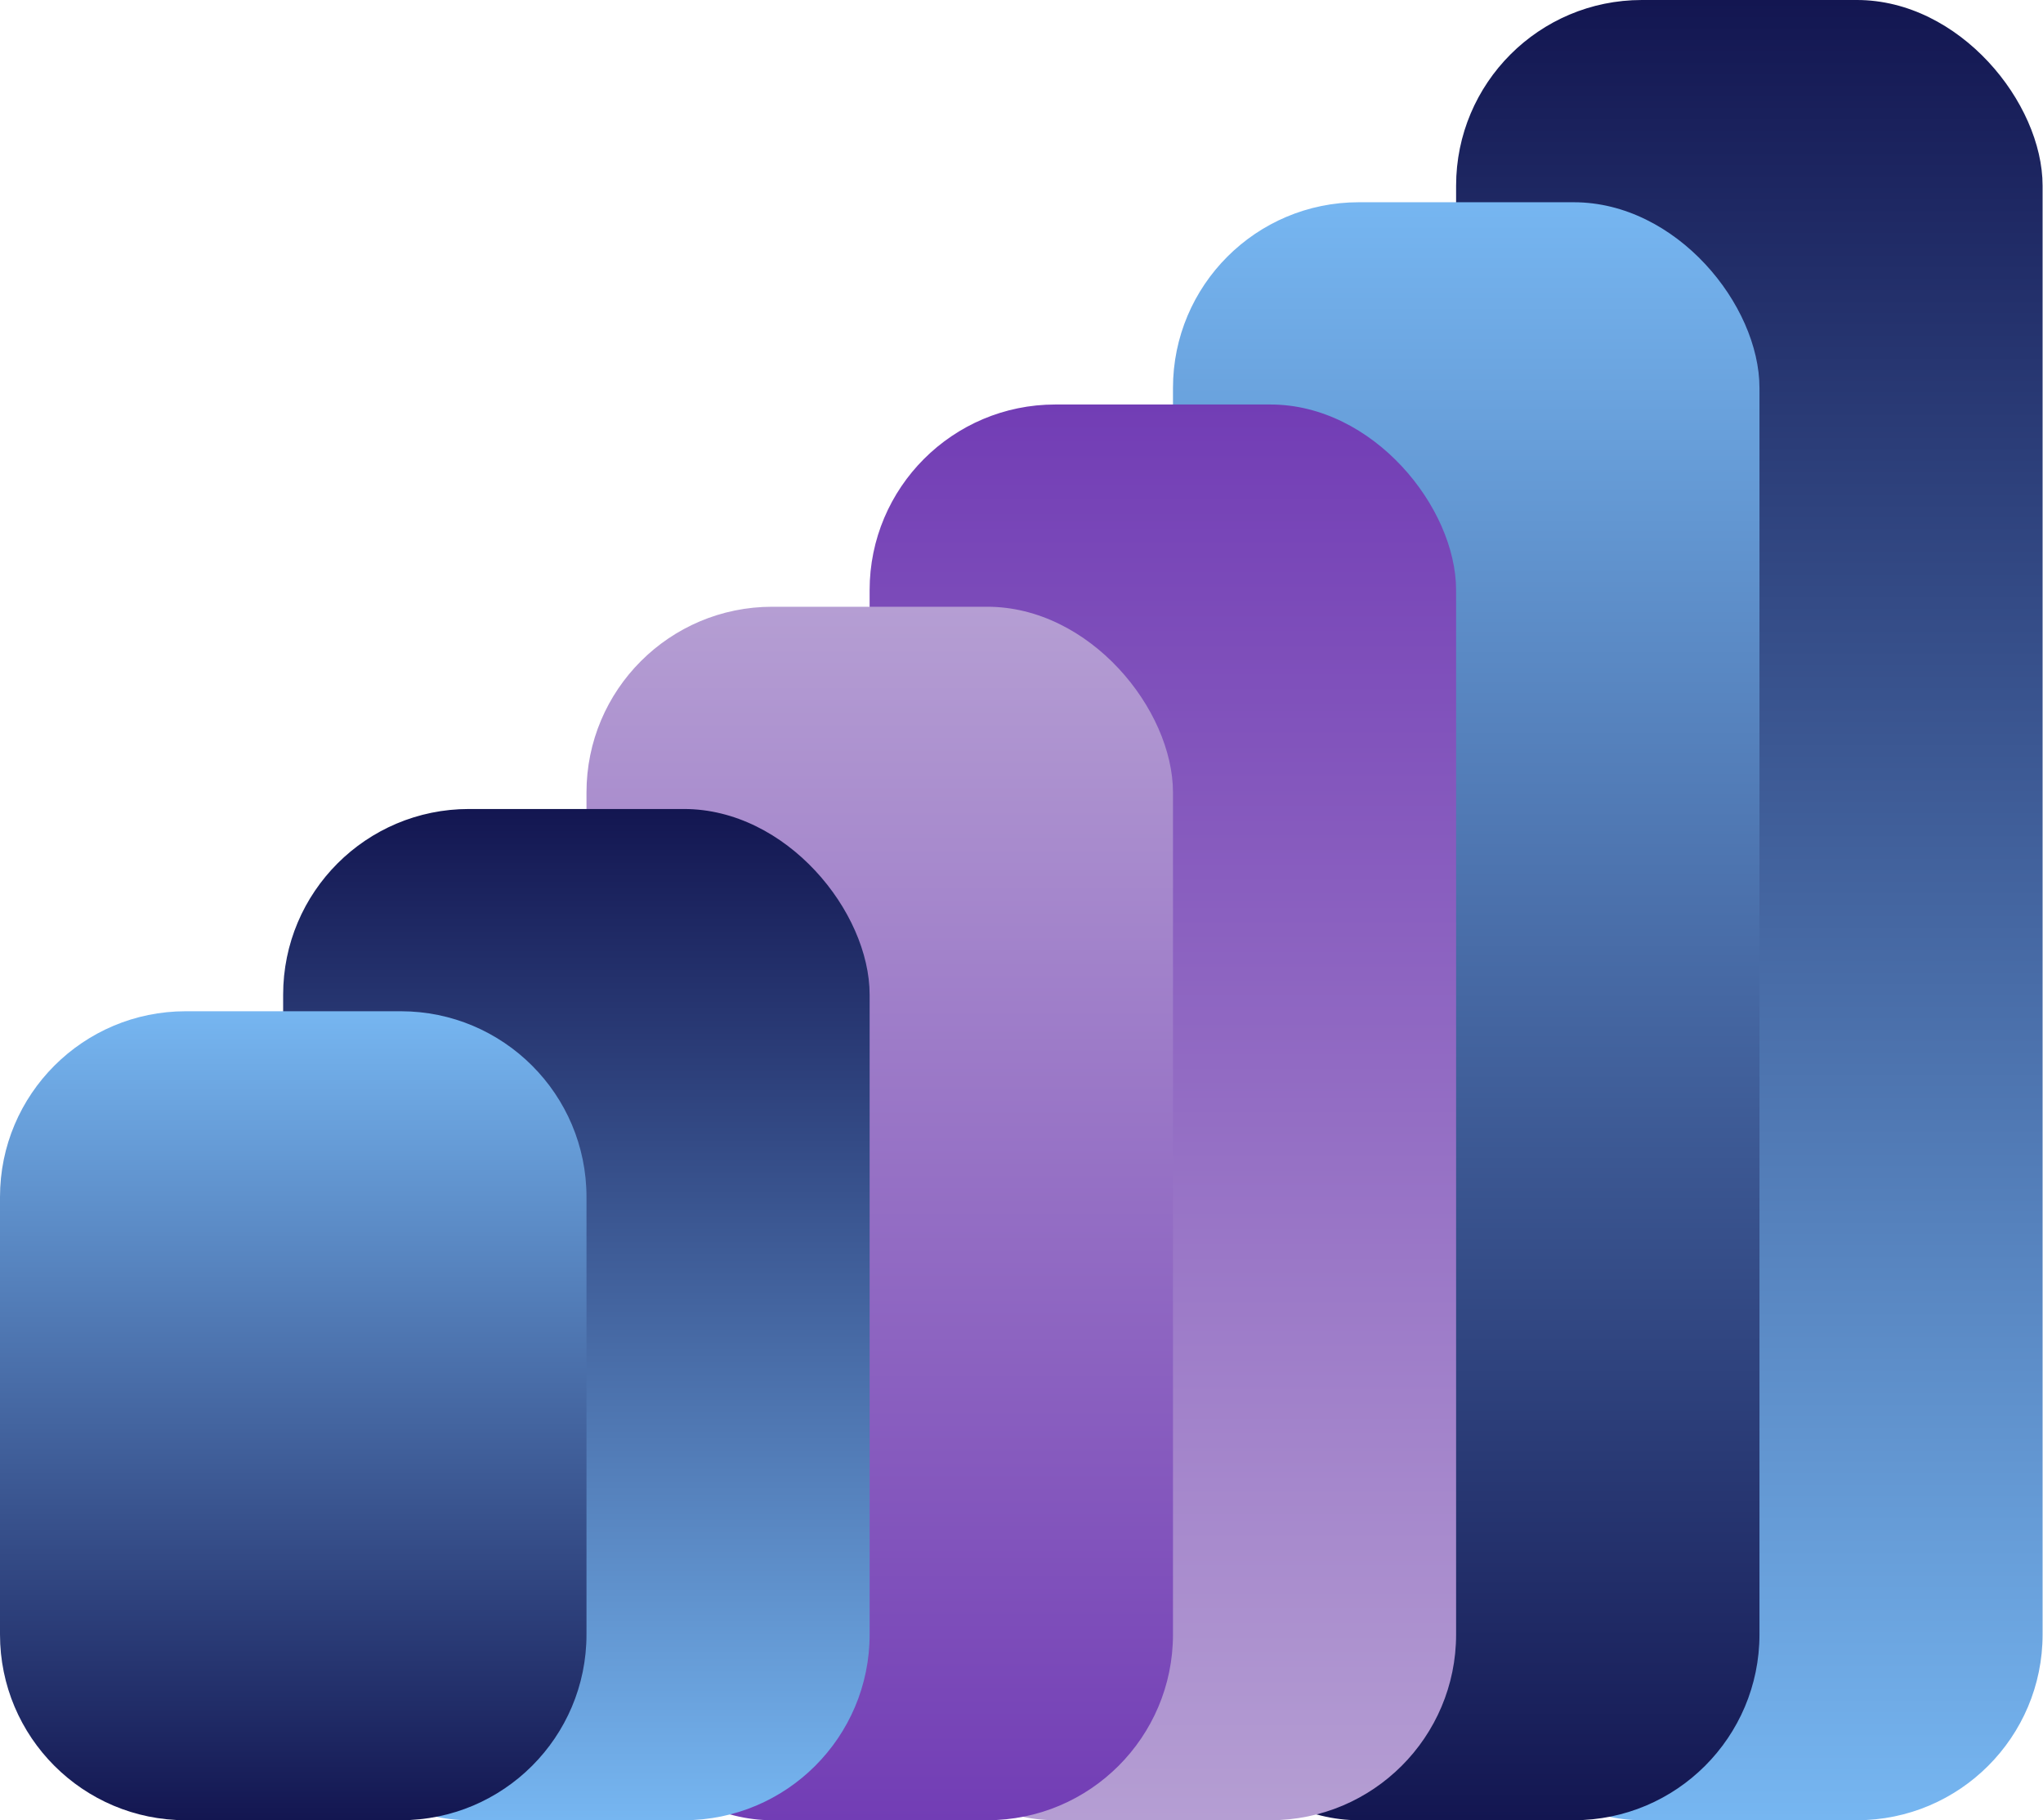 <svg width="110" height="98" viewBox="0 0 110 98" fill="none" xmlns="http://www.w3.org/2000/svg">
<rect x="78.4" width="31.578" height="98" rx="10" fill="url(#paint0_linear_158_11)"/>
<rect x="63.156" y="10.889" width="31.578" height="87.111" rx="10" fill="url(#paint1_linear_158_11)"/>
<rect x="46.822" y="21.778" width="31.578" height="76.222" rx="10" fill="url(#paint2_linear_158_11)"/>
<rect x="31.578" y="32.667" width="31.578" height="65.333" rx="10" fill="url(#paint3_linear_158_11)"/>
<rect x="15.245" y="43.556" width="31.578" height="54.444" rx="10" fill="url(#paint4_linear_158_11)"/>
<path d="M0 88C0 93.523 4.477 98 10 98H21.578C27.101 98 31.578 93.523 31.578 88V64.445C31.578 58.922 27.101 54.445 21.578 54.445H10C4.477 54.445 0 58.922 0 64.445V88Z" fill="url(#paint5_linear_158_11)"/>
<defs>
<linearGradient id="paint0_linear_158_11" x1="94.189" y1="0" x2="94.189" y2="98" gradientUnits="userSpaceOnUse">
<stop stop-color="#131651"/>
<stop offset="1" stop-color="#76B6F1"/>
</linearGradient>
<linearGradient id="paint1_linear_158_11" x1="78.944" y1="10.889" x2="78.944" y2="98" gradientUnits="userSpaceOnUse">
<stop stop-color="#76B6F1"/>
<stop offset="1" stop-color="#131651"/>
</linearGradient>
<linearGradient id="paint2_linear_158_11" x1="62.611" y1="21.778" x2="62.611" y2="98" gradientUnits="userSpaceOnUse">
<stop stop-color="#723DB5"/>
<stop offset="1" stop-color="#B59ED3"/>
</linearGradient>
<linearGradient id="paint3_linear_158_11" x1="47.367" y1="32.667" x2="47.367" y2="98" gradientUnits="userSpaceOnUse">
<stop stop-color="#B59ED3"/>
<stop offset="1" stop-color="#723DB5"/>
</linearGradient>
<linearGradient id="paint4_linear_158_11" x1="31.033" y1="43.556" x2="31.033" y2="98" gradientUnits="userSpaceOnUse">
<stop stop-color="#131651"/>
<stop offset="1" stop-color="#76B6F1"/>
</linearGradient>
<linearGradient id="paint5_linear_158_11" x1="15.789" y1="98" x2="15.789" y2="54.445" gradientUnits="userSpaceOnUse">
<stop stop-color="#131651"/>
<stop offset="1" stop-color="#76B6F1"/>
</linearGradient>
</defs>
</svg>
